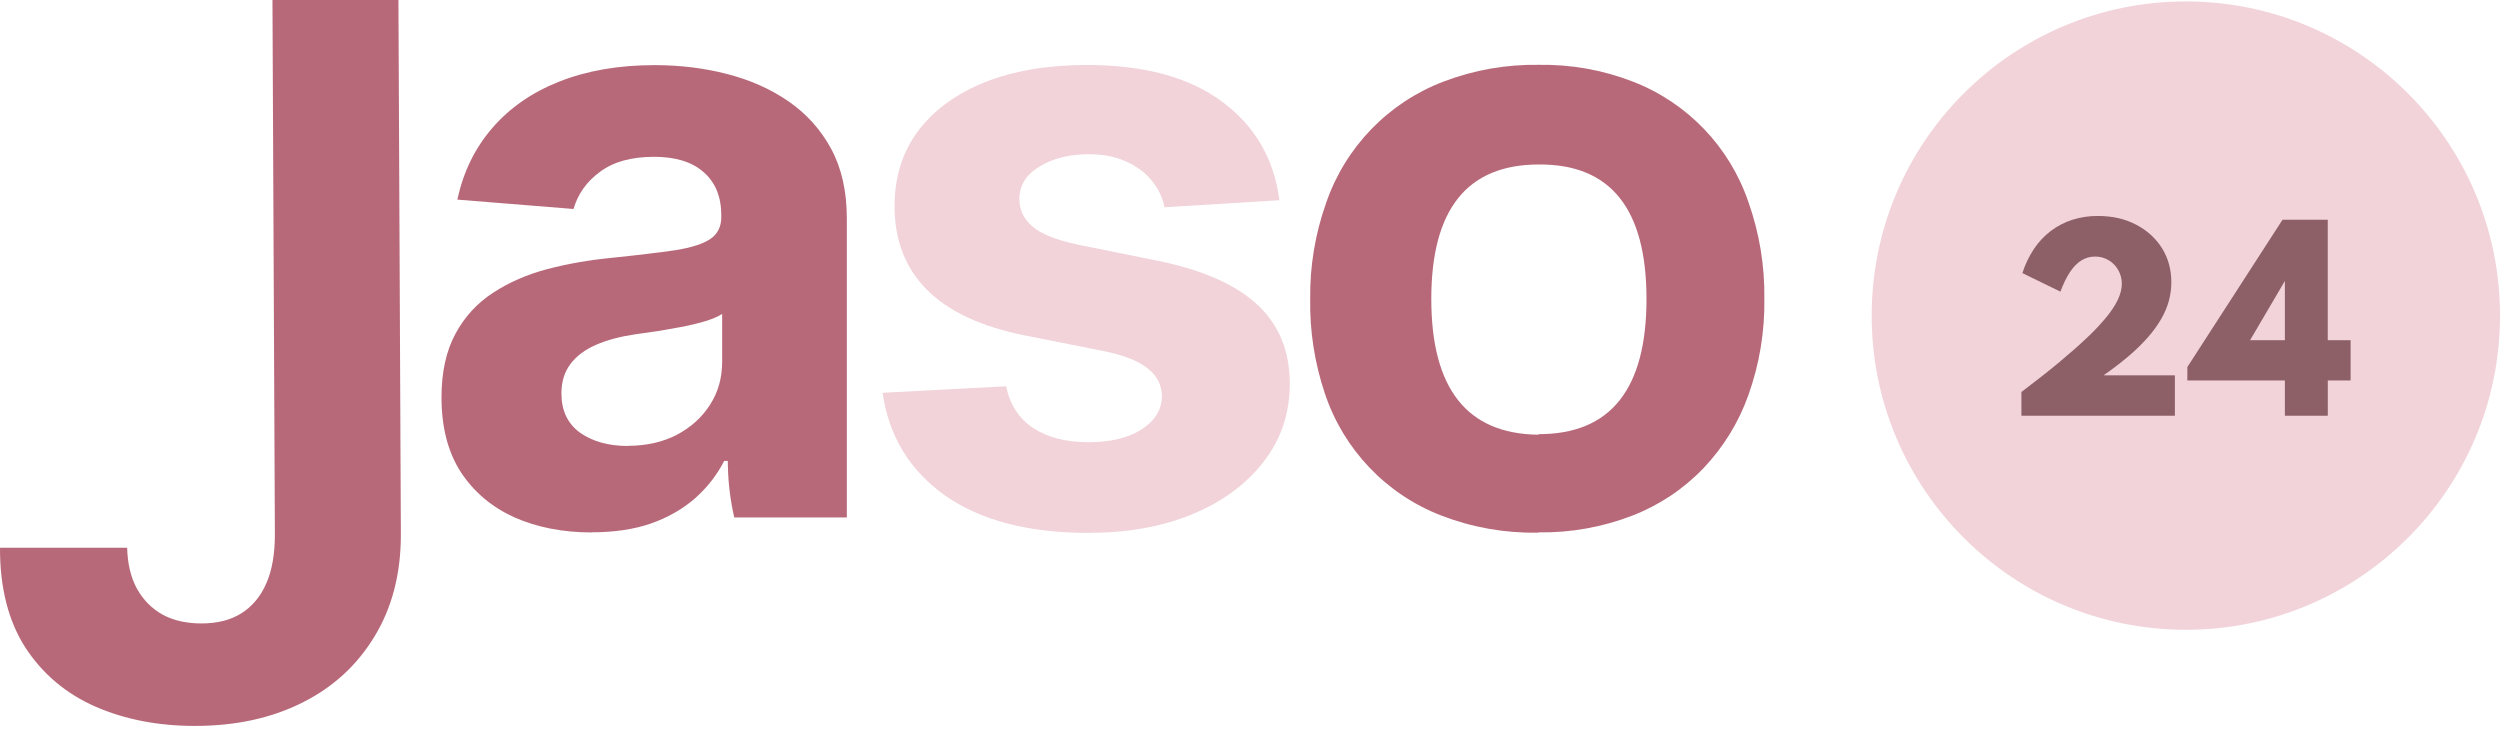 <svg width="138" height="41" viewBox="0 0 138 41" fill="none" xmlns="http://www.w3.org/2000/svg">
<path d="M15.032 0H21.994L22.128 29.52C22.128 31.669 21.642 33.538 20.679 35.122C19.725 36.705 18.396 37.931 16.693 38.782C14.99 39.641 13.009 40.071 10.749 40.071C8.744 40.071 6.922 39.721 5.283 39.013C3.652 38.297 2.363 37.215 1.408 35.758C0.462 34.286 -0.008 32.449 9.9458e-05 30.236H7.018C7.042 31.112 7.217 31.868 7.559 32.496C7.909 33.117 8.378 33.594 8.975 33.928C9.58 34.255 10.296 34.414 11.123 34.414C11.991 34.414 12.723 34.231 13.319 33.857C13.924 33.475 14.386 32.926 14.704 32.194C15.022 31.47 15.173 30.571 15.173 29.505L15.04 0H15.032Z" fill="#B86979"/>
<path d="M32.67 29.391C31.078 29.391 29.654 29.112 28.405 28.563C27.156 27.998 26.169 27.171 25.445 26.073C24.729 24.967 24.371 23.59 24.371 21.935C24.371 20.543 24.626 19.381 25.135 18.434C25.644 17.488 26.336 16.732 27.22 16.159C28.095 15.586 29.097 15.148 30.211 14.854C31.341 14.559 32.519 14.353 33.76 14.233C35.216 14.082 36.386 13.939 37.277 13.812C38.168 13.668 38.812 13.461 39.21 13.191C39.608 12.92 39.815 12.515 39.815 11.989V11.894C39.815 10.86 39.489 10.064 38.836 9.499C38.2 8.934 37.285 8.656 36.099 8.656C34.85 8.656 33.855 8.934 33.123 9.483C32.383 10.024 31.898 10.708 31.659 11.536L25.246 11.019C25.573 9.499 26.209 8.186 27.164 7.08C28.119 5.966 29.352 5.107 30.856 4.51C32.376 3.906 34.134 3.595 36.131 3.595C37.523 3.595 38.852 3.754 40.117 4.081C41.398 4.407 42.528 4.908 43.523 5.592C44.517 6.277 45.305 7.152 45.886 8.226C46.459 9.292 46.745 10.565 46.745 12.053V28.563H40.531C40.319 27.642 40.202 26.703 40.18 25.759L40.173 25.444H39.974C39.576 26.224 39.035 26.916 38.359 27.513C37.682 28.102 36.879 28.563 35.932 28.897C34.985 29.224 33.895 29.383 32.662 29.383L32.67 29.391ZM34.651 24.609C35.669 24.609 36.569 24.41 37.356 24.004C38.136 23.59 38.749 23.041 39.194 22.341C39.64 21.649 39.863 20.861 39.863 19.978V17.328C39.648 17.472 39.346 17.599 38.971 17.718C38.605 17.83 38.184 17.933 37.714 18.029C37.245 18.116 36.783 18.196 36.314 18.275C35.845 18.339 35.423 18.402 35.041 18.458C34.229 18.578 33.513 18.768 32.909 19.031C32.304 19.294 31.826 19.644 31.492 20.089C31.158 20.527 30.991 21.068 30.991 21.72C30.991 22.667 31.333 23.383 32.017 23.885C32.71 24.37 33.593 24.617 34.651 24.617V24.609Z" fill="#B86979"/>
<path d="M70.631 11.051L64.282 11.441C64.171 10.899 63.94 10.406 63.582 9.977C63.224 9.531 62.754 9.181 62.166 8.918C61.593 8.648 60.9 8.513 60.097 8.513C59.023 8.513 58.115 8.743 57.376 9.197C56.636 9.642 56.27 10.239 56.27 10.987C56.27 11.584 56.508 12.085 56.986 12.499C57.463 12.913 58.283 13.239 59.444 13.493L63.972 14.408C66.398 14.91 68.213 15.713 69.406 16.819C70.6 17.925 71.196 19.381 71.196 21.18C71.196 22.819 70.711 24.259 69.748 25.492C68.793 26.725 67.481 27.696 65.81 28.388C64.147 29.073 62.237 29.415 60.065 29.415C56.755 29.415 54.121 28.722 52.156 27.346C50.207 25.953 49.061 24.068 48.719 21.681L55.538 21.323C55.745 22.333 56.246 23.105 57.033 23.63C57.829 24.147 58.84 24.41 60.073 24.41C61.306 24.41 62.261 24.179 63.001 23.71C63.749 23.232 64.131 22.62 64.139 21.872C64.131 21.243 63.86 20.726 63.343 20.328C62.826 19.914 62.022 19.604 60.932 19.381L56.604 18.522C54.161 18.037 52.347 17.185 51.154 15.984C49.968 14.782 49.379 13.247 49.379 11.377C49.379 9.77 49.817 8.385 50.684 7.224C51.559 6.062 52.792 5.171 54.376 4.534C55.967 3.906 57.837 3.587 59.977 3.587C63.136 3.587 65.619 4.256 67.433 5.592C69.255 6.929 70.321 8.743 70.623 11.043L70.631 11.051Z" fill="#F1D3D9"/>
<path d="M84.882 29.403C83.061 29.434 81.251 29.113 79.552 28.456C76.516 27.281 74.163 24.812 73.134 21.723C72.566 20.04 72.292 18.271 72.323 16.495C72.3 14.695 72.597 12.906 73.199 11.21C74.258 8.119 76.637 5.66 79.689 4.501C81.367 3.862 83.152 3.549 84.947 3.578C86.716 3.549 88.474 3.862 90.123 4.501C93.137 5.661 95.479 8.102 96.516 11.162C97.121 12.874 97.418 14.679 97.393 16.495C97.419 18.3 97.122 20.095 96.516 21.796C95.982 23.304 95.136 24.683 94.034 25.842C92.93 26.995 91.587 27.89 90.099 28.464C88.456 29.098 86.707 29.411 84.947 29.387L84.882 29.403ZM84.947 23.965C88.906 23.965 90.886 21.477 90.886 16.503C90.886 11.528 88.906 9.054 84.947 9.08C80.988 9.08 79.008 11.554 79.008 16.501C79.008 21.448 80.974 23.947 84.906 23.995L84.947 23.965Z" fill="#B86979"/>
<circle cx="120.659" cy="17.422" r="17.342" fill="#F1D3D9"/>
<path d="M111.582 22.949V21.638C112.377 21.039 113.079 20.486 113.688 19.979C114.297 19.472 114.82 19.01 115.255 18.593C115.637 18.235 115.994 17.851 116.324 17.445C116.599 17.098 116.801 16.779 116.93 16.488C117.059 16.197 117.124 15.923 117.124 15.665C117.126 15.404 117.061 15.146 116.933 14.918C116.809 14.693 116.628 14.504 116.409 14.37C116.178 14.23 115.912 14.158 115.642 14.163C115.38 14.162 115.124 14.233 114.901 14.37C114.674 14.508 114.464 14.719 114.271 15.006C114.079 15.292 113.9 15.656 113.734 16.098L111.636 15.075C111.786 14.6 112.002 14.149 112.278 13.734C112.531 13.358 112.843 13.025 113.203 12.75C113.56 12.48 113.96 12.272 114.386 12.134C114.845 11.989 115.324 11.917 115.806 11.921C116.597 11.921 117.297 12.08 117.907 12.398C118.517 12.716 118.995 13.149 119.341 13.698C119.685 14.248 119.857 14.878 119.857 15.586C119.857 15.933 119.811 16.278 119.72 16.612C119.621 16.966 119.477 17.306 119.29 17.622C119.078 17.98 118.832 18.317 118.556 18.629C118.23 18.995 117.878 19.338 117.504 19.655C117.097 20.002 116.633 20.357 116.113 20.72H120.053V22.949H111.582Z" fill="#8D5F67"/>
<path d="M126.125 22.949V21.002H120.742V20.261L125.994 12.131H128.492V18.779H129.753V21.002H128.494V22.949H126.125ZM124.204 18.779H126.125V15.508L124.204 18.779Z" fill="#8D5F67"/>
</svg>
